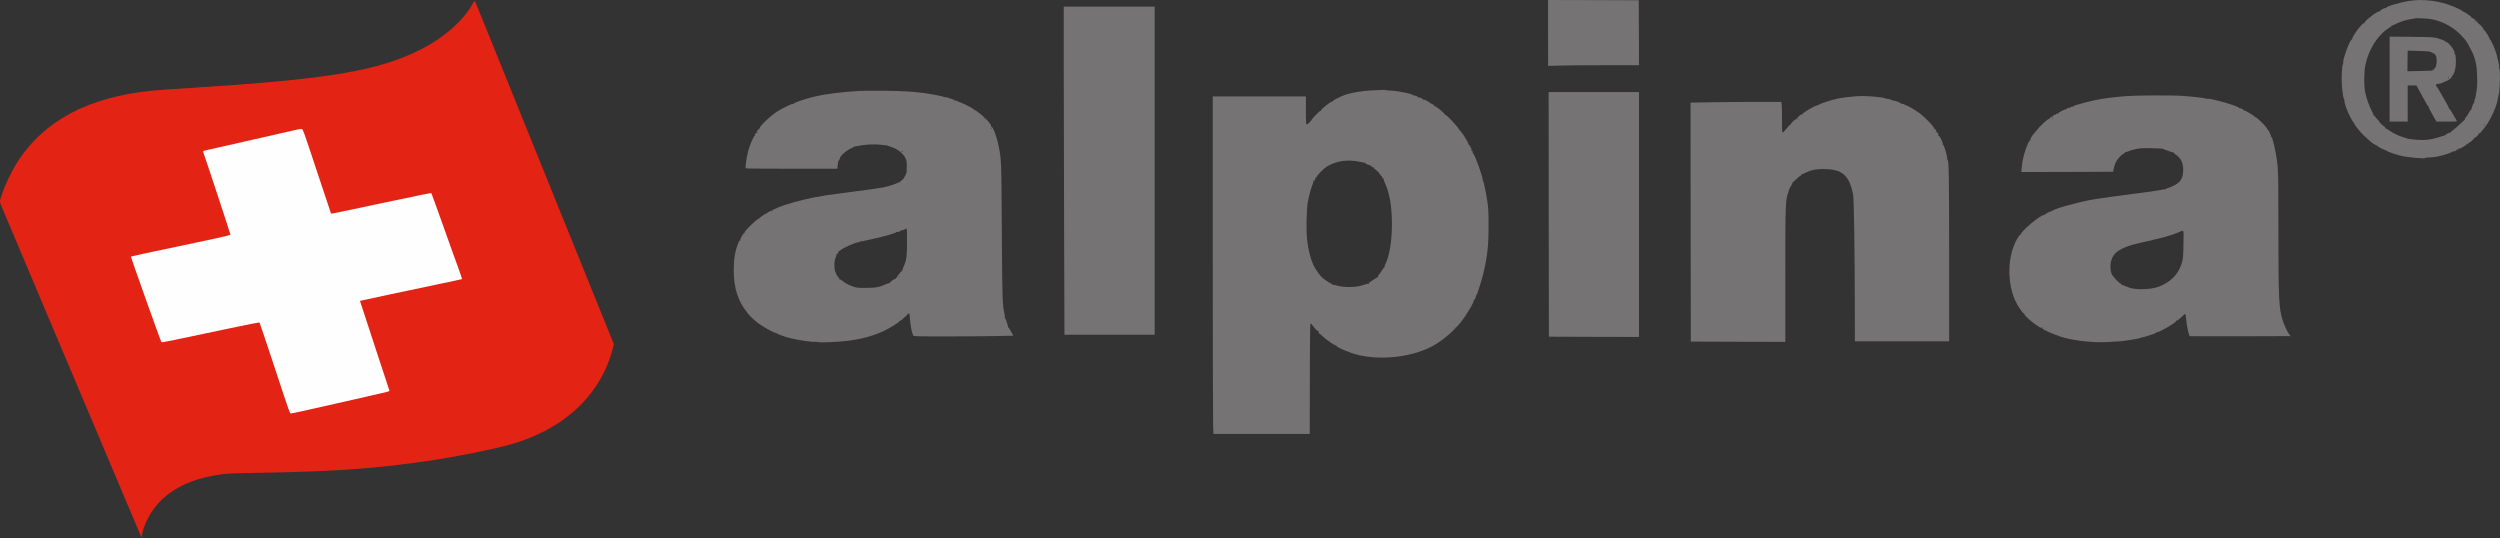 <?xml version="1.0" encoding="UTF-8"?> <svg xmlns="http://www.w3.org/2000/svg" width="4563" height="982"><rect width="100%" height="100%" fill="#333333" stroke="none"/><g transform="matrix(1 0 0 -1 0 981.2)" fill="none"><g transform="translate(1339.237 189.2)" fill="#757374"><path d="M1486.3 731.8l.1-60.1 21.1.6c11.6.4 49 .7 83 .7h61.8l-.2 59.3-.3 59.2-82.8.3-82.7.2v-60.2zm-884-65.1c0-62.4.3-197.1.7-299.5l.6-186.2h164.7v599h-166V666.7zm559.5-39.8c-15.9-1.1-33.9-4.1-44.2-7.4-9.4-3-24.9-10.9-24.5-12.5.1-.6-.2-.9-.8-.5-1.9 1.2-21.6-14.6-20.5-16.4.3-.6 0-.8-.8-.5-1.6.6-17.9-16.4-17.1-17.8.3-.5 0-.7-.8-.6-.7.2-1.2-.5-1.2-1.4.1-1-.2-1.5-.7-1.3-.5.3-1.4-.3-2.1-1.5-.7-1.1-2.1-2-3-2-1.7 0-1.8 1.8-1.8 25.5V616h-170V321.6c0-161.8.3-300.4.7-307.9l.6-13.7h175.7l.2 101.7c.3 98 .4 101.7 2.1 99.8 1-1.1 3.8-4.6 6.3-7.8 2.6-3.2 4.9-5.6 5.2-5.3.9 1 3.1-1.5 2.6-2.8-.3-.7.2-1.9 1.1-2.6.8-.7 1.5-1.1 1.5-.8 0 .2 2.4-1.9 5.4-4.7 7.3-6.9 22.1-16.9 23.7-15.9.8.4 1 .3.5-.4-.4-.7 1.6-2.3 5.4-4.2 3.3-1.7 6.1-3 6.2-2.9.2.1 2.2-.8 4.6-2 2.3-1.2 4.2-1.9 4.2-1.5 0 .4.6.2 1.3-.3.6-.6 4.1-2 7.7-3.2 42.5-13.9 103.2-8.8 143.8 12 18.3 9.4 38.6 26.2 53 43.7 11 13.4 26.1 38.9 24.6 41.4-.4.6-.3.8.3.5 1.1-.7 3.6 4.3 3.6 6.9 0 .8.4 1.4.8 1.4 1.1 0 9.6 26.5 12.9 40.5 7.3 30.6 9.5 51 9.403 87.5 0 25.3-.403 31.6-2.303 44-2.7 17.5-7 37.4-8.2 37.8-.5.2-.7.8-.3 1.3 1.3 2.2-14.9 47.5-16.7 46.4-.5-.3-.6.2-.2 1.1.5 1.3.3 1.5-.7.9-.9-.6-1.1-.4-.5.4.9 1.5-6.3 16.3-7.6 15.5-.5-.3-.7.1-.4.8.3.7-1.1 3.7-3 6.6-1.9 3-3.5 5.6-3.5 5.9 0 1.2-9.2 13.3-10.1 13.3-.5 0-.8.4-.6.8.6 2.2-23 27.5-25 26.7-.8-.2-1.2-.1-.9.4 1 1.6-17 16.5-18.7 15.4-.6-.3-.7-.2-.4.4.6.9-5.2 5-6.5 4.5-.5-.1-.8.2-.8.7 0 .4-2.7 2.3-6 4-5.2 2.8-6.3 3.1-7.8 1.9-1.5-1.1-1.5-1.1-.5.3 1.1 1.4.7 1.8-2.8 3.2-2.3.9-4.6 1.4-5.2 1-.6-.3-.7-.2-.4.4.8 1.2-5.9 3.7-7.4 2.7-.7-.4-.9-.3-.6.3 1.4 2.2-26.4 8.3-40.2 8.9-5.2.2-9.6.6-9.9.9-.7.7-12.8.4-28.7-.6zm185-108.8c.3-.5.2-1.2-.3-1.5-.5-.3-.9.1-.9.9 0 1.7.3 1.9 1.2.6zm-205.5-21.2c5.2-1.1 10.1-2.1 10.8-2.1.6-.1 1.2-.4 1.2-.8 0-1.1 7.1-4.1 8.2-3.4.7.5.8.2.3-.6-.6-1-.4-1.2.9-.7 1 .4 1.5.3 1.1-.3-.7-1.1 3-3.2 4-2.2.3.4.5.1.3-.7-.1-.8.6-1.9 1.7-2.5 1.1-.6 3.8-2.9 6-5 2.2-2.2 3.3-3.6 2.5-3.1-1.3.8-1.3.6-.1-.8.7-.9 1.7-1.5 2.1-1.2.4.3.7-.3.6-1.3 0-1 .5-1.6 1.4-1.4.8.2 1.2 0 .8-.3-.4-.4-.2-1.7.3-2.8.9-1.6 1.3-1.7 2.1-.6s.9 1 .4-.4c-.3-1 .7-4.6 2.3-8 9-19.4 13.1-43.1 13.1-76.3 0-30.6-4.5-57.6-11.9-72.3-1.2-2.3-1.9-4.7-1.5-5.4.4-.7.4-.9-.1-.5-.4.4-2.4-2-4.4-5.3-2.1-3.4-4.7-7.2-6-8.5-1.3-1.4-2-2.9-1.5-3.6.4-.7.4-1 0-.6-.4.3-4.1-1.8-8.3-4.8-4.1-3-8-5.4-8.5-5.4-.6 0-.4-.8.3-1.7 1.3-1.5 1.2-1.5-.5-.6-1.4.8-3.3.5-7.8-1.3-13-5.1-37.2-5.8-51.1-1.4-3.7 1.1-7.3 1.8-7.9 1.4-.6-.4-.8-.3-.4.4.3.6-.4 1.4-1.6 1.8-2.6.8-12 7.1-15.9 10.6-4.9 4.4-12.5 15.3-16.3 23.2-4.8 10.3-9.2 27.3-11.2 43.9-2.1 16.6-1.5 56.1 1 70.6 1.9 10.9 5.7 24.7 8.5 31.5 1.1 2.5 1.8 5.2 1.5 6-.3.8-.1 1.7.5 2.1.7.4.9-.1.5-1.2-.3-1 .3-.3 1.5 1.5s1.8 3.8 1.5 4.4c-.4.6-.3.8.3.5.6-.4 1.5.5 2.1 1.8 1.9 4.1 13.3 15.4 19.1 18.9 16.3 9.8 37.7 12.9 58.1 8.5zm175-302.3c0-.2-.8-1-1.7-1.7-1.6-1.3-1.7-1.2-.4.4 1.3 1.6 2.1 2.1 2.1 1.3zM228.6 626c-31.6-1.9-61.8-5.7-80.3-10.1-18.2-4.3-39.4-11.5-38.4-13 .3-.5-.2-.6-1.1-.3-1.7.7-19.7-7.8-28.5-13.5-14.5-9.3-35.2-29.4-33.4-32.3.4-.6.2-.8-.4-.4-.6.3-2-.7-3.1-2.3-2.2-3.1-2.7-4.6-1.2-3.6.5.3 1.2.1 1.6-.4.3-.6-.3-.8-1.5-.6-2.1.4-4.6-2.8-3.5-4.5.4-.6.1-.9-.5-.8-1.8.4-9.6-18.4-12.5-29.8-2.6-10.7-4.9-27.9-4-29.5.4-.6 31.9-.9 83.9-.9H189l.7 5.8c.4 3.1.8 6.5.9 7.4.1.9.4 1.5.7 1.3.7-.4 3.5 6.6 3.2 7.8-.1.5.2.6.8.2.5-.3 1-.2 1 .4 0 2.5 11.3 11.7 17.5 14.2 3.6 1.4 6.2 2.9 5.7 3.4-.4.4-.2.6.3.2.6-.3 3.7.1 7 .9 11.1 2.6 29 3.6 40.5 2.3 5.8-.6 11.2-1.2 12-1.3.9-.1 2-.5 2.5-.8.6-.3 2.8-1.1 5-1.8 11.8-3.7 21.9-11.4 26.2-19.9 2.6-5.1 2.8-6.5 2.8-16.6 0-9.9-.3-11.5-2.5-15.4-1.4-2.4-2.9-5.1-3.4-6.1-.5-.9-2.2-2.4-3.8-3.3-1.8-1-2.6-2.1-2.2-2.8.4-.8.3-.9-.5-.5-.6.4-2.2.1-3.5-.7-3.5-2.4-19.3-7.3-28.6-9.1-4.7-.9-27.6-4.1-51-7.1-23.4-3.1-47-6.3-52.5-7.1-25.4-3.9-52.3-10.2-74.5-17.5-13.4-4.4-33.3-13.6-32.4-15 .3-.5-.1-.7-.8-.4-.7.3-3.8-1.4-6.8-3.7-3-2.3-5.7-4.2-6-4.2-.3-.1-.4-.4-.2-.9.1-.4-.2-.6-.7-.5-2.7.8-27.6-23.4-26.7-25.8.3-.7 0-1.3-.6-1.1-1.7.3-7.8-10.5-7.2-12.8.4-1.4.3-1.6-.4-.7-.7 1-1.5-.1-3.1-4-6-14.9-8.4-29.3-8.4-49.3 0-33.6 7.5-57 25.4-79.1 5.3-6.5 7.1-8.3 15.3-15.2 9.8-8.2 33.5-21.8 36.3-20.8.8.3 1.2.2.9-.3-.7-1.1 13.1-6.2 24.4-9.1 15.3-3.9 38.8-7.4 46.8-6.9 2 .1 4.5-.2 5.6-.6 2.6-1.1 34.3.2 50.6 2.1 26.8 3.1 49.7 9.3 69.6 18.8 10.9 5.2 24.7 13.8 27.3 17 .7.9 1.9 1.6 2.6 1.6.6 0 2.5 1.5 4.2 3.3 1.7 1.7 4 3.9 5.2 4.7 1.1.8 2.3 2.2 2.6 3 .3.9 1.3 1.6 2.4 1.7 1.6.1 1.9-1 2.5-10.5.6-10 3.6-25.4 5.7-29.4.9-1.7 5-1.8 64.2-1.8 34.8 0 75.7.3 90.9.7l27.7.6-4.2 7.8c-2.3 4.2-4.5 7.5-4.8 7.3-.4-.2-.6.2-.5.9.2 1.7-4.7 16.1-5.7 16.5-.4.2-.5.8-.2 1.2.3.5.1 3-.5 5.5-4 17.7-4.2 25.5-5 151.5-.8 131.2-.7 130.5-6.1 156.5-3.7 18.1-10.5 35.5-13.1 33.9-.7-.4-.8-.2-.4.4 2 3.2-10.9 17.2-25.4 27.7-2.3 1.7-4.3 2.9-4.6 2.8-.2-.2-1.3.6-2.4 1.7-3 3-26.7 14.3-28.1 13.4-.8-.4-1-.3-.5.4.7 1.2-1 1.7-4.7 1.4-1-.1-1.5.2-1.2.8.3.5-2 1.6-5.2 2.5-3.2.9-7 2.1-8.5 2.7-1.5.5-3.1.7-3.7.4-.5-.3-1.1-.2-1.3.2-.7 1.7-34.9 7.7-50.3 8.9-3.8.2-10.8.9-15.5 1.3-12.7 1.3-73.4 2-89.7 1zm229.8-50.7c1.3-1.6 1.2-1.7-.3-.4-1.7 1.3-2.2 2.1-1.4 2.1.2 0 1-.8 1.7-1.7zm12.9-16.9c0-.8-1.9-1.3-2.4-.6-.3.5.1.9.9.9s1.5-.2 1.5-.3zm-162.5-43.3c-.9-.8-3.6-1-3-.2.2.4 1.1.8 2 .8.8 0 1.3-.3 1-.6zM71.3 407.6c0-.2-.7-.7-1.6-1-.8-.3-1.2-.2-.9.4.6 1 2.5 1.4 2.5.6zm245-56c0-24.2-1-33.8-4.5-42.1-1-2.2-2.2-5.1-2.8-6.5-.6-1.4-.9-3.1-.8-3.9.1-.8-.2-1-1-.5-.9.5-1 .2-.6-1 .4-.9.3-1.5-.2-1.2-.5.3-1.6-.4-2.4-1.7-.8-1.2-2.6-3.5-4-5.1-1.4-1.7-2.4-3.4-2.1-3.8.3-.5 0-.7-.7-.6-.7.2-1.3-.4-1.4-1.2 0-.8-.7-1.4-1.3-1.2-1.7.3-10.3-6.3-9.4-7.3.4-.5.2-.5-.4-.2-.6.4-3.4-.5-6.3-1.8-11.3-5.5-19.3-7-37.1-7-14.7 0-17.2.3-23.5 2.4-7.6 2.6-15.5 6.9-19.7 10.8-1.5 1.5-3.3 2.3-4.2 2-.9-.4-1.3-.1-1 .6.2.7-.9 2.7-2.5 4.5-1.7 1.7-2.8 3.2-2.6 3.2.3 0-.5 1.9-1.8 4.3-3.1 6-3.1 21 .1 28.1 1.2 2.6 1.9 5.3 1.5 5.9-.3.6-.1.7.5.3 1.3-.8 3.5 2.8 2.4 3.9-.4.3-.2.5.3.3.6-.2 2.3.9 3.9 2.3 4.9 4.6 28.3 14.9 33.8 14.9.6 0 2 .8 3.1 1.8 1.3 1 1.7 1.1 1.2.3-.6-1.1-.4-1.3 1.1-.7 1 .4 6.4 1.6 11.9 2.7 22.9 4.6 51.8 12.6 50.8 14.2-.3.6-.1.7.6.3 1.3-.8 8.2 1.4 7.5 2.5-.2.4.4.5 1.3.3 1-.2 3.4.5 5.3 1.5s3.8 1.9 4.3 2c.4.1.7-10.4.7-23.3zm-13-64c0-.2-.8-1-1.7-1.7-1.6-1.3-1.7-1.2-.4.4 1.3 1.6 2.1 2.1 2.1 1.3z"></path><path d="M1487.5 400.8L1487.8 177.5 1570.1 177.2 1652.3 177 1652.3 400.5 1652.3 624 1569.8 624 1487.3 624z"></path><path d="M2540.3 616.5c-30.6-2.4-51.7-5.7-73.4-11.5-15.8-4.2-21.6-6-21.6-7 0-.4-.6-.8-1.2-.7-3.5.1-4.9-.4-4.2-1.5.4-.6.3-.8-.3-.5-1.2.8-7.3-1.1-7.3-2.2 0-.4-.7-.8-1.5-.8-2.6 0-14.5-6.6-13.8-7.6.3-.6.1-.7-.5-.4-1.5 1-4.3-.3-3.5-1.6.3-.6.1-.7-.5-.3-1.6 1-5.4-1.2-4.6-2.6.4-.7.3-.8-.5-.4-1.4.9-6.3-2.8-5.3-3.9.4-.5.2-.5-.4-.2-2.1 1.2-17.1-12.5-25.4-23.3-1.9-2.4-4-5-4.7-5.7-2.6-2.9-5.4-8.4-4.7-9.4.5-.8.3-.9-.6-.4-1 .6-1.2.4-.7-.9.4-.9.3-1.5-.3-1.1-.5.3-1.9-1.6-3-4.2-6-13.3-10.4-30-11.6-44.6l-.7-7.7 83.8.2 83.8.3 1.3 6.3c.7 3.5 2.3 8.5 3.6 11 2.7 5.8 10 13.7 14.5 15.8 1.8.9 3 2.1 2.6 2.7-.3.5-.1.7.4.4.6-.4 2.6-.1 4.4.7 1.9.7 4.2 1.6 5.2 1.9.9.4 1.9.7 2.2.8.2.1 4.2 1 8.7 2 6.7 1.4 11.7 1.7 25.8 1.4 18.1-.4 22.2-.7 23-1.5.8-.8 16.3-6.1 18.2-6.3.9-.1 1.5-.4 1.2-.8-.2-.4 1.5-1.9 3.7-3.4 9.1-6.4 13.1-14.8 13.1-27.5 0-15.2-4.4-22.6-17.5-29-4.5-2.2-9.7-4.2-11.4-4.6-1.9-.4-3-1.1-2.6-1.7.3-.5.2-.7-.4-.4-.6.4-4.1 0-7.9-.8-6.3-1.3-30.1-4.8-41.4-6.1-16.9-1.9-74-9.8-85.5-11.9-24.4-4.3-70.5-17.1-70.5-19.6 0-.4-.7-.5-1.7-.2-1.2.5-1.4.3-.8-.7.5-.9.4-1.1-.3-.6-1.4.8-14.4-5.9-13.4-7 .4-.4.2-.4-.5 0-4.2 2.4-44-30.8-41.7-34.6.4-.7.2-.8-.4-.4-.6.4-2.3-1.2-4-3.6-20-29.2-23-79.7-6.9-116.8 4.4-10.1 15-25.6 16.8-24.4.5.3.6-.1.3-.9-.7-1.9 11.7-13.3 22-20.2 7.6-5.1 8.8-5.6 10.4-4.4 1.5 1.3 1.6 1.2.4-.2-1.1-1.5-.2-2.2 8.1-6.3 5.2-2.5 9.9-4.6 10.5-4.6.5 0 2.3-.7 3.8-1.5 1.6-.8 3.6-1.5 4.5-1.5.8 0 1.9-.4 2.5-1 .5-.5 5.2-2.1 10.4-3.4 24.5-6.5 58-9.6 83.5-7.7 8.3.6 16.5 1.1 18.2 1.1 3.5-.1 34.2 4.8 35.5 5.6.4.3 1.6.7 2.6.9 5.3 1 16.2 4.3 25.4 7.7 1.5.6 2.5 1.4 2.2 1.9-.3.5.2.6 1 .3 3.4-1.3 37.4 18.4 35.9 20.9-.3.6-.1.7.5.3.6-.3 3.2 1.3 5.8 3.6 8.8 8.1 9.7 8.8 10.4 8.8.4 0 1.1-3.5 1.4-7.7 1.3-15.1 5-32.1 7-32.9.6-.2 42.2-.3 92.4-.2l91.4.3-2.1 2.7c-3.5 4.3-9.7 17.6-12.4 26.3-6.9 22.1-7.7 39.4-7.7 163.6 0 57-.3 103.9-.7 104.3-.4.4-.6 2.6-.4 4.9.8 13.6-9.1 63.9-12.2 62-.6-.3-.7-.1-.3.5.8 1.3-5.1 13.2-6.5 13.2-.5 0-.9.7-.9 1.6 0 2-18.4 20.4-20.4 20.4-.8 0-1.6.4-1.8.9-.6 1.7-18.2 12.1-19.6 11.6-.7-.2-1.1-.1-.8.3.7 1.2-6.3 4.4-7.6 3.6-.6-.4-.8-.2-.5.3 1.8 3-53.6 18.9-58.7 17-.8-.3-1.7-.2-2.2.3-1.1 1.1-22.7 3.6-42.4 5-19.8 1.4-83.8 1-104-.5zm-132.5-39.4c.3-.5.2-1.2-.3-1.5-.5-.3-.9.1-.9.9 0 1.7.3 1.9 1.2.6zM2646 346.3c-.3-21.7-.7-25.8-2.6-32.8-5.2-18.6-16.4-32.1-34.2-41.1-10.9-5.5-19.7-7.5-34.9-8.1-15.6-.6-24.5.9-34.6 5.6-3.4 1.6-6.6 2.6-7 2.3-.4-.4-.4-.2 0 .5.3.7-.2 1.4-1.4 1.8-3.3 1-13.8 12.3-16.2 17.3-3.3 7.2-3.1 20.7.6 28.7 3.7 8.2 8.7 13 18.1 17.5 12.5 6 18.2 7.6 56.5 16.1 13.6 3 27.4 6.8 35.5 9.6 6.5 2.3 8.8 3.3 15.5 6.1 5.4 2.3 5.2 3.2 4.7-23.5zm-597.2 270c-10.9-.7-25.5-2.5-34.4-4.4-11.3-2.3-34.2-9.9-33.5-11 .3-.5-.2-.6-1-.3-.9.3-1.6.1-1.6-.6 0-.6-.4-.8-1-.5-1.8 1.1-27.1-13.8-26.7-15.7.1-.6-.5-1.3-1.3-1.5-1.3-.4-1.3-.3 0 .7.8.6 1 1 .3.8-2.4-.7-10.3-8-9.6-9.1.4-.6.1-.7-.6-.2-1.5.8-10.3-7.3-9.5-8.7.3-.5 0-.7-.8-.6-.7.2-1.2-.3-1-1 .1-.8-.2-1.1-.8-.7-.5.3-1.9-1-3.1-2.9-1.2-2-2.4-3.6-2.9-3.6-.4 0-1.8-1.6-3.1-3.5-4.6-6.7-4.9-5.4-4.9 19.9 0 12.8-.3 25.4-.6 28l-.7 4.6h-46.7c-25.7 0-62.9-.3-82.8-.7l-36.2-.6.2-218.1.3-218.1 86.3-.3 86.2-.2v121.8c0 132.1.2 136.9 5.6 151.5.8 2 1.2 3.7.9 3.7-.2 0 1.2 2.8 3.2 6.3 2 3.4 3.6 6.7 3.6 7.4 0 .7.3 1.1.6 1 .4-.1 3.2 2.4 6.4 5.5s6.7 6 7.8 6.3c1.1.4 1.7 1.1 1.3 1.6-.3.5-.2.8.3.7.4-.1 3.7 1.2 7.3 2.9 10.7 5.2 17.9 6.7 32.5 6.7 9.2 0 14.9-.5 19.5-1.7 3.6-1 7-1.9 7.5-2 .6-.1 3.1-1.5 5.6-2.9 10.9-6.4 17.3-18.1 21.6-39.7 1.6-8.4 3-97.5 3.2-209.8l.1-58.3h172v155.5c0 148.1-.5 175.5-2.9 175.5-.3 0-.7 1.8-.8 4.1-.2 5.9-6.4 25.3-7.6 23.7-.6-.9-.7-.7-.3.6.9 2.8-6.2 17.4-7.6 15.5-.8-1.1-.9-1-.4.4.3.9-.3 3.1-1.2 4.7-1.5 2.4-2.1 2.7-3.2 1.7-1.2-1-1.2-.9-.1.5 1.1 1.5 1 2.1-.7 4.2-1.1 1.4-2.3 2.2-2.7 1.8-.5-.4-.5-.1-.1.5.7 1.3-4.9 7.9-14.9 17.7-6.8 6.6-15.1 13.4-14.1 11.6.5-.8-.1-.5-1.2.7-4.8 4.8-26.1 15.9-28.8 14.9-.8-.3-1.3-.2-1 .3.8 1.2-13.9 6.5-15.3 5.6-.6-.3-1.1-.2-1.1.3 0 .9-5 2.4-9 2.8-.8.1-2.2.4-3 .7-7.9 3.1-35.6 5.2-53.5 4zm-105.4-42c1.3-1.6 1.2-1.7-.3-.4-1.7 1.3-2.2 2.1-1.4 2.1.2 0 1-.8 1.7-1.7z"></path></g><g transform="translate(4273.975 692.232)" fill="#757374"><path d="M124.563 287.468c-17-2.4-45.3-10.8-43.3-13 .4-.4.3-.5-.4-.2-1.6 1-11.5-4.2-10.7-5.5.4-.6.2-.8-.4-.4-1.3.8-11.7-5.2-16.1-9.3-1.7-1.6-3.1-2.7-3.1-2.4 0 .2-2-1.5-4.5-3.8-2.4-2.3-4.3-4.7-4.2-5.3.1-.6-.3-1-1-.9-3.5.7-22.9-25.6-21.7-29.4.4-1.3.3-1.4-.4-.5-2.3 3.3-17.7-37.5-15.8-42.3.2-.7 0-1.7-.5-2.2-1.9-1.9-3.2-26-2-39.6 1.2-15.1 3.1-25.8 4.3-25.1.4.3.5-.2.2-1-.6-1.6 1.8-10.9 4.3-16.6.9-1.9 1.7-4 1.8-4.6.6-2.4 9.1-18.6 10.8-20.4.9-1.1 1.7-2.2 1.7-2.6 0-1.5 11.3-15.4 17.2-21 7.6-7.3 17.8-15.9 17.8-15 0 .4 1-.3 2.2-1.4 1.2-1.1 2.8-1.8 3.6-1.5.7.2 1 0 .7-.5-.7-1.1 14.9-9.2 15.9-8.3.3.4.6.2.6-.4 0-1.5 15-6.8 27.5-9.9 11.2-2.7 42.1-5.5 43.3-3.9.4.6 3.9 1.1 7.7 1.1 3.9.1 10.8.9 15.5 1.8 11.1 2.2 27.1 7.6 26.3 8.9-.4.6-.1.7.6.3 1.4-.9 7.1 1.2 7.1 2.5 0 .5.3.8.8.8 2.8-.5 3.4.1 2.1 1.9-1.3 1.5-1.2 1.6.3.4 1.4-1.1 2.3-1 5.9 1 7.6 4.2 8.4 4.7 8.4 5.7 0 .5.4 1.3.9 1.8s.6.3.2-.4c-1.1-2 1.1-1.5 2.6.6.7 1 1.7 1.8 2.2 1.8 1.7.1 9.6 7.5 9 8.5-.4.6-.3.8.3.5 1.6-1 8.7 5.9 7.8 7.4-.5.8-.4 1 .4.5 1.3-.9 2-.2 9.2 8.9 6 7.6 7.6 10.1 13.6 21.5 5.8 11 10.5 23.9 11.8 32.6.2 1.6.9 4.8 1.5 7 2.4 10 3.3 43.2 1.3 48.4-.4.8-.5 1.9-.4 2.5.4 1.6-2 13.6-4.6 23-3 10.7-11.1 28.7-12.6 27.8-.6-.3-.7-.1-.3.6.9 1.4-9.2 17.3-10.5 16.5-.5-.3-.7.1-.4.8.2.7-1.6 3.6-4.2 6.3-2.5 2.8-4.3 4.3-3.9 3.5.4-.8.1-.7-.6.3-4 5.7-11.5 12-13.1 11-.6-.3-.7-.1-.3.5.4.6-.6 1.9-2.1 2.9s-3 2-3.3 2.3c-1.4 1.4-9.6 6.3-10.7 6.3-.7 0-1 .3-.8.7.6 1-16.9 8.9-26.9 12.1-22.5 7.3-46.1 9.5-68.6 6.4zm41.5-33.9c20.9-4.6 39.5-15.2 54-31.1 3.9-4.1 7.2-8.1 7.4-8.8.2-.7 1.6-3 3.2-5.2 2.2-3.4 9.9-18.8 9.9-20 0-.2.5-1.6 1.2-3.2.6-1.5 1.2-3.5 1.4-4.3.2-.9 1.1-4.5 2-8 1-4.2 1.8-12.7 2.1-24 .5-16.7.1-20.7-3.1-38-.2-.8-.8-2.8-1.5-4.3-.6-1.6-.9-3.2-.6-3.7.3-.5.2-1-.3-1.2-1.4-.6-5.3-10.8-4.6-12 .5-.7.3-.8-.6-.3-1 .6-1.2.4-.7-.9.4-1 .3-1.5-.3-1.1-.6.3-1.3-.2-1.7-1.2-1-2.7-7.1-12.1-8.4-12.8-.6-.4-.8-1.3-.5-2.1.3-.8.2-1.3-.2-1.1-.4.1-4.2-3.3-8.5-7.5-4.2-4.3-10-9.3-12.7-11.1-2.7-1.9-4.7-3.7-4.2-4.1.4-.4.2-.6-.3-.4-1.6.5-9.5-3.4-8.9-4.3.3-.5-.3-.6-1.2-.2-1.1.4-1.5.2-1.1-.4.4-.6.1-1-.6-1-.6.1-5.5-1.3-10.7-3-13.4-4.4-26.6-5.8-41.1-4.3-13 1.4-13.8 1.5-15.9 2.3-.8.2-4.6 1.5-8.5 2.7-8.8 2.8-17.4 7-23.9 11.7-2.8 2-5.6 3.6-6.3 3.6-.7 0-1.1.3-.8.5.9.9-3.7 5.2-4.8 4.5-.6-.3-.7-.2-.4.4.4.5-.5 1.6-1.8 2.3-1.4.7-2.7 2-3 2.9-.3.9-2.7 3.9-5.3 6.7-2.6 2.8-4.9 5.5-5.1 6-.1.5-.7.8-1.3.6-.5-.1-.7.2-.4.7.3.5-1.2 4.2-3.3 8.3-4.5 8.3-9.2 21.6-11.7 33.3-2.6 12.3-2.3 37.9.6 51 4.8 21.9 15.4 41.7 30.2 56.6 2.7 2.9 14.2 11.5 16.1 12.2 1.1.4 1.5 1.2 1.1 1.8-.4.8-.3.9.5.5.6-.4 3.1.4 5.4 1.7 6.1 3.6 20 8.3 28.7 9.7 4.1.6 8.2 1.3 9 1.5 3.3.9 24.9-.5 31.5-1.9zm79.5-3c0-.2-.8-1-1.7-1.7-1.6-1.3-1.7-1.2-.4.4 1.3 1.6 2.1 2.1 2.1 1.3zm15.4-189.4c.3-.5-.1-.9-.9-.9s-1.2.4-.9.9c.3.4.7.8.9.8.2 0 .6-.4.9-.8z"></path><path d="M87.563 144.568v-77.6h33v66h15.9l10-18.2c8.4-15.4 14.2-25.4 11.5-19.9-.5.9-.3 1.2.5.7.6-.4.9-1.2.6-1.7-.6-.9 2.8-7.7 10.1-20.2l3.9-6.7h18.9c15.8 0 18.7.2 18.3 1.4-.3.8-2.7 5-5.4 9.3-2.6 4.3-5.4 9-6.2 10.5-.8 1.5-1.9 2.5-2.4 2.1-.6-.3-.7-.1-.3.5.4.7-3.4 8.2-8.6 16.9-5.1 8.7-9.9 17-10.7 18.5-.8 1.5-2.1 3.6-3 4.5-2.5 2.8-2 4.8 1.4 5.1 5 .4 11.5 2.4 10.9 3.3-.3.5.3.6 1.2.2 1.1-.4 1.5-.3 1.1.4-.4.7 0 1 1 .7 1.8-.4 11.9 6.3 11 7.2-.3.3.6 1.7 1.8 3 3.9 4.2 6.6 14.8 6.5 25-.2 10.5-.9 15.6-2.1 14.8-.5-.3-.6.2-.3 1.1 1.7 4.3-12.4 22.5-16.3 21.1-.8-.3-1.1-.1-.8.4.3.6-.2 1.3-1.2 1.6-1 .3-2.6 1-3.5 1.5-1 .5-5 1.9-9 3.1-6.9 2-9.7 2.2-47.5 2.6l-40.3.4v-77.6zm77 48.8c6.8-3.2 8.3-5.5 8.8-13 .5-7.6-1.3-15.1-4-16.5-1.6-.9-1.7-1.3-.7-2.7 1.1-1.4 1.1-1.5-.1-.4-1.5 1.3-3.4 1.7-2.6.4.7-1.2-1.2-1.3-24.4-1.8l-21.5-.5.2 18.8c.2 10.3.3 18.8.3 18.8s8.9-.2 19.7-.5c17.2-.5 20.4-.8 24.3-2.6zm31.4-46.2c.3-.5-.1-.9-.9-.9s-1.2.4-.9.9c.3.4.7.8.9.8.2 0 .6-.4.9-.8z"></path></g><path d="M528.05 214.21c-3.227 7.791-6.043 15.67-8.694 23.674l-1.236 3.71c-1.326 3.981-2.646 7.963-3.966 11.945l-1.378 4.145a7799.648 7799.648 0 0 0-19.39 59.062 2629.634 2629.634 0 0 1-9.919 30.072c-1.42 4.228-2.846 8.454-4.281 12.677-2.46 7.277-4.736 14.46-6.184 22.019a5514.413 5514.413 0 0 1-62.565-13.113c-11.891-2.562-23.79-5.054-35.726-7.396-12.723-2.5-25.387-5.23-38.048-8.028l-2.832-.625-5.632-1.243-2.802-.62-2.795-.616a4189.075 4189.075 0 0 0-26.235-5.704c-1.546-.331-3.092-.664-4.637-.998-2.119-.459-4.239-.91-6.359-1.363l-3.6-.771c-3.058-.54-3.058-.54-7.375-.54l-.919 2.51a42379.472 42379.472 0 0 1-5.149 14.06 4033.676 4033.676 0 0 1-8.77 23.768l-1.415 3.795c-.866 2.322-1.736 4.643-2.608 6.962-2.417 6.477-4.673 12.989-6.833 19.554-3.374 10.236-7.051 20.352-10.765 30.469-6.442 17.55-12.765 35.13-18.77 52.835-.861 2.45-1.804 4.852-2.767 7.263-1.244 3.568-1.498 5.652-1.37 9.326l2.82.574c17.785 3.623 35.55 7.311 53.27 11.229 11.259 2.487 22.539 4.85 33.836 7.154 10.456 2.132 20.894 4.32 31.302 6.679 15.251 3.448 30.564 6.605 45.874 9.782l3.916.814c3.716.771 7.432 1.541 11.149 2.31l3.41.708c5.05 1.042 10.09 2.055 15.188 2.846l-.736 1.745c-3.59 8.723-6.555 17.64-9.518 26.59l-.838 2.517c-5.1 15.334-10 30.73-14.803 46.159-2.352 7.54-4.76 15.02-7.516 22.424-2.555 7.03-4.849 14.154-7.2 21.254a43016.967 43016.967 0 0 1-4.302 12.968 2355.079 2355.079 0 0 1-5.827 17.297l-2.244 6.623c-.473 1.393-.95 2.785-1.43 4.176-.663 1.925-1.315 3.854-1.967 5.783l-1.12 3.276c-.776 2.932-.941 5.35-.786 8.366a97923.017 97923.017 0 0 0 16.274 3.677c9.066 2.048 18.132 4.092 27.2 6.126l10.428 2.34 2.698.605a8337.798 8337.798 0 0 1 42.58 9.7l3.294.758 3.283.756a4315.87 4315.87 0 0 0 52.231 11.666l2.561.557 4.94 1.07a409.4 409.4 0 0 1 12.344 2.872l2.523.624c1.575.392 3.147.794 4.717 1.207 4.156 1.033 7.245 1.374 11.375.138l.966-3.016c6.118-19.068 12.334-38.094 18.867-57.025 5.74-16.64 11.243-33.35 16.666-50.096a4433.11 4433.11 0 0 1 13.635-41.406 18437.53 18437.53 0 0 1 3.003-8.982 867.705 867.705 0 0 1 2.985-8.802c2.164-6.283 2.164-6.283 2.164-9.85 22.866 4.63 45.727 9.261 68.504 14.314 13.233 2.922 26.501 5.67 39.772 8.42 13.938 2.887 27.87 5.782 41.758 8.905 9.12 2.05 18.245 4.067 27.39 6.004l3.272.705 3.027.635 2.64.56c2.68.417 5.219.461 7.926.393 9.816-24.414 18.528-49.297 27.118-74.165 7.724-22.344 15.83-44.557 23.873-66.788 1.09-3.015 2.177-6.031 3.265-9.047.8-2.211 1.604-4.42 2.409-6.63l1.5-4.139 1.335-3.668c.945-2.867.945-2.867.945-5.026-19.377-4.554-38.802-8.814-58.286-12.885l-8.163-1.712a9107.67 9107.67 0 0 0-45.337-9.388 2261.648 2261.648 0 0 1-32.176-6.844l-2.146-.472a20266.4 20266.4 0 0 1-16.888-3.717c-4.92-1.085-9.842-2.16-14.764-3.232l-3.828-.848-3.538-.767-3.085-.677c-2.804-.468-5.4-.562-8.236-.474 2.735-10.746 6.2-21.242 9.647-31.774l1.88-5.765c5.358-16.41 10.804-32.79 16.285-49.158 1.915-5.722 3.82-11.446 5.72-17.173l3.302-9.937.807-2.431c2.866-8.621 5.761-17.23 8.747-25.81l.773-2.226c1.202-3.454 2.411-6.907 3.63-10.356l1.272-3.639 1.12-3.173c.786-2.624.786-2.624.786-5.862-18.539-4.263-37.083-8.502-55.656-12.616a26770.376 26770.376 0 0 1-56.53-12.59c-17.544-3.929-35.073-7.908-52.56-12.09-6.447-1.54-12.901-3.05-19.373-4.488l-3.64-.811c-2.997-.529-5.66-.625-8.688-.58z" fill="#FEFEFE"></path><path d="M861.737 972.7c-17.3-30.2-51.9-60.5-93.2-81.5-78.1-39.5-168.2-54.6-420.5-70.5-30.8-1.9-62.7-4.2-71-5-114.8-11.6-195.4-54-243.8-128-12-18.4-23.6-42.5-30.7-63.9-3.7-11.3-4-9.4 3.5-27.1 2.4-5.5 7.2-17 10.8-25.5 11-26.1 28.1-66.6 45.4-107.5 9.1-21.4 18.3-43.3 20.5-48.5 2.2-5.2 8.9-21 14.8-35s27.5-65.1 48-113.5c20.4-48.4 41.4-97.9 46.5-110 5.1-12.1 13.6-32.1 18.8-44.5 5.2-12.4 14.5-34.2 20.5-48.5 6.1-14.3 14.6-34.5 19-44.8l7.9-18.9 1.2 6.3c5.2 26 23.1 54.1 46.2 71.9 26 20 56.8 31.6 99.9 37.5 8.4 1.2 25.9 1.9 65 2.5 127.4 2 200.2 6.7 287.8 18.5 55.9 7.5 123.9 20.4 166.3 31.4 101.2 26.4 171 89.8 193.4 175.7l2.4 9.2-6.8 16.8c-3.8 9.3-20.6 50.9-37.4 92.4-16.8 41.5-35.6 87.9-41.7 103-6.1 15.1-18.1 44.8-26.7 66-8.5 21.2-20.4 50.4-26.3 65-5.9 14.6-21.6 53.3-34.8 86-13.2 32.7-26.6 65.8-29.7 73.5-12.1 29.9-34 83.9-41.7 103-4.4 11-8.3 20.3-8.7 20.8-.4.4-2.6-2.7-4.9-6.8zm-283.3-304c14-42.3 25.6-77.2 25.8-77.4.3-.4 24.3 4.5 101.8 21 62 13.1 80.8 16.9 81.2 16.5.5-.4 8.2-22 38.2-106.1 4.6-12.6 10.5-29.2 13.3-36.8 2.7-7.6 4.8-14 4.6-14.1-.1-.1-7-1.7-15.3-3.4-93.5-19.6-170.7-36-171-36.4-.1-.2 11.9-36.7 26.6-81.3 14.8-44.5 27-81.6 27.1-82.4.3-1.5 1.2-1.3-41.7-11-12.6-2.9-28.6-6.5-35.5-8.1-64.8-14.8-99-22.4-101.5-22.4-3.4-.1.1-9.9-35.5 97.9-12.2 36.9-22.5 67.4-22.9 67.8-.4.4-19-3.1-41.2-7.8-122.5-25.9-136.9-28.9-137.8-28-1.3 1.4-56.3 155.7-55.704 156.3.504.4 27.204 6.1 139.904 29.9 30.8 6.5 41.7 9.1 41.7 10.2 0 1.3-45.3 138.8-48.6 147.4-.8 2-1.4 4.1-1.4 4.6 0 .4 3.5 1.5 7.8 2.4 4.2.9 11.5 2.5 16.2 3.6 4.7 1.1 29.7 6.7 55.5 12.6 75 17 76.5 17.3 87.5 19.9 5.8 1.4 11.6 2.4 13 2.3 2.3-.2 3.6-3.7 27.9-77.2z" fill="#E32314"></path></g></svg> 